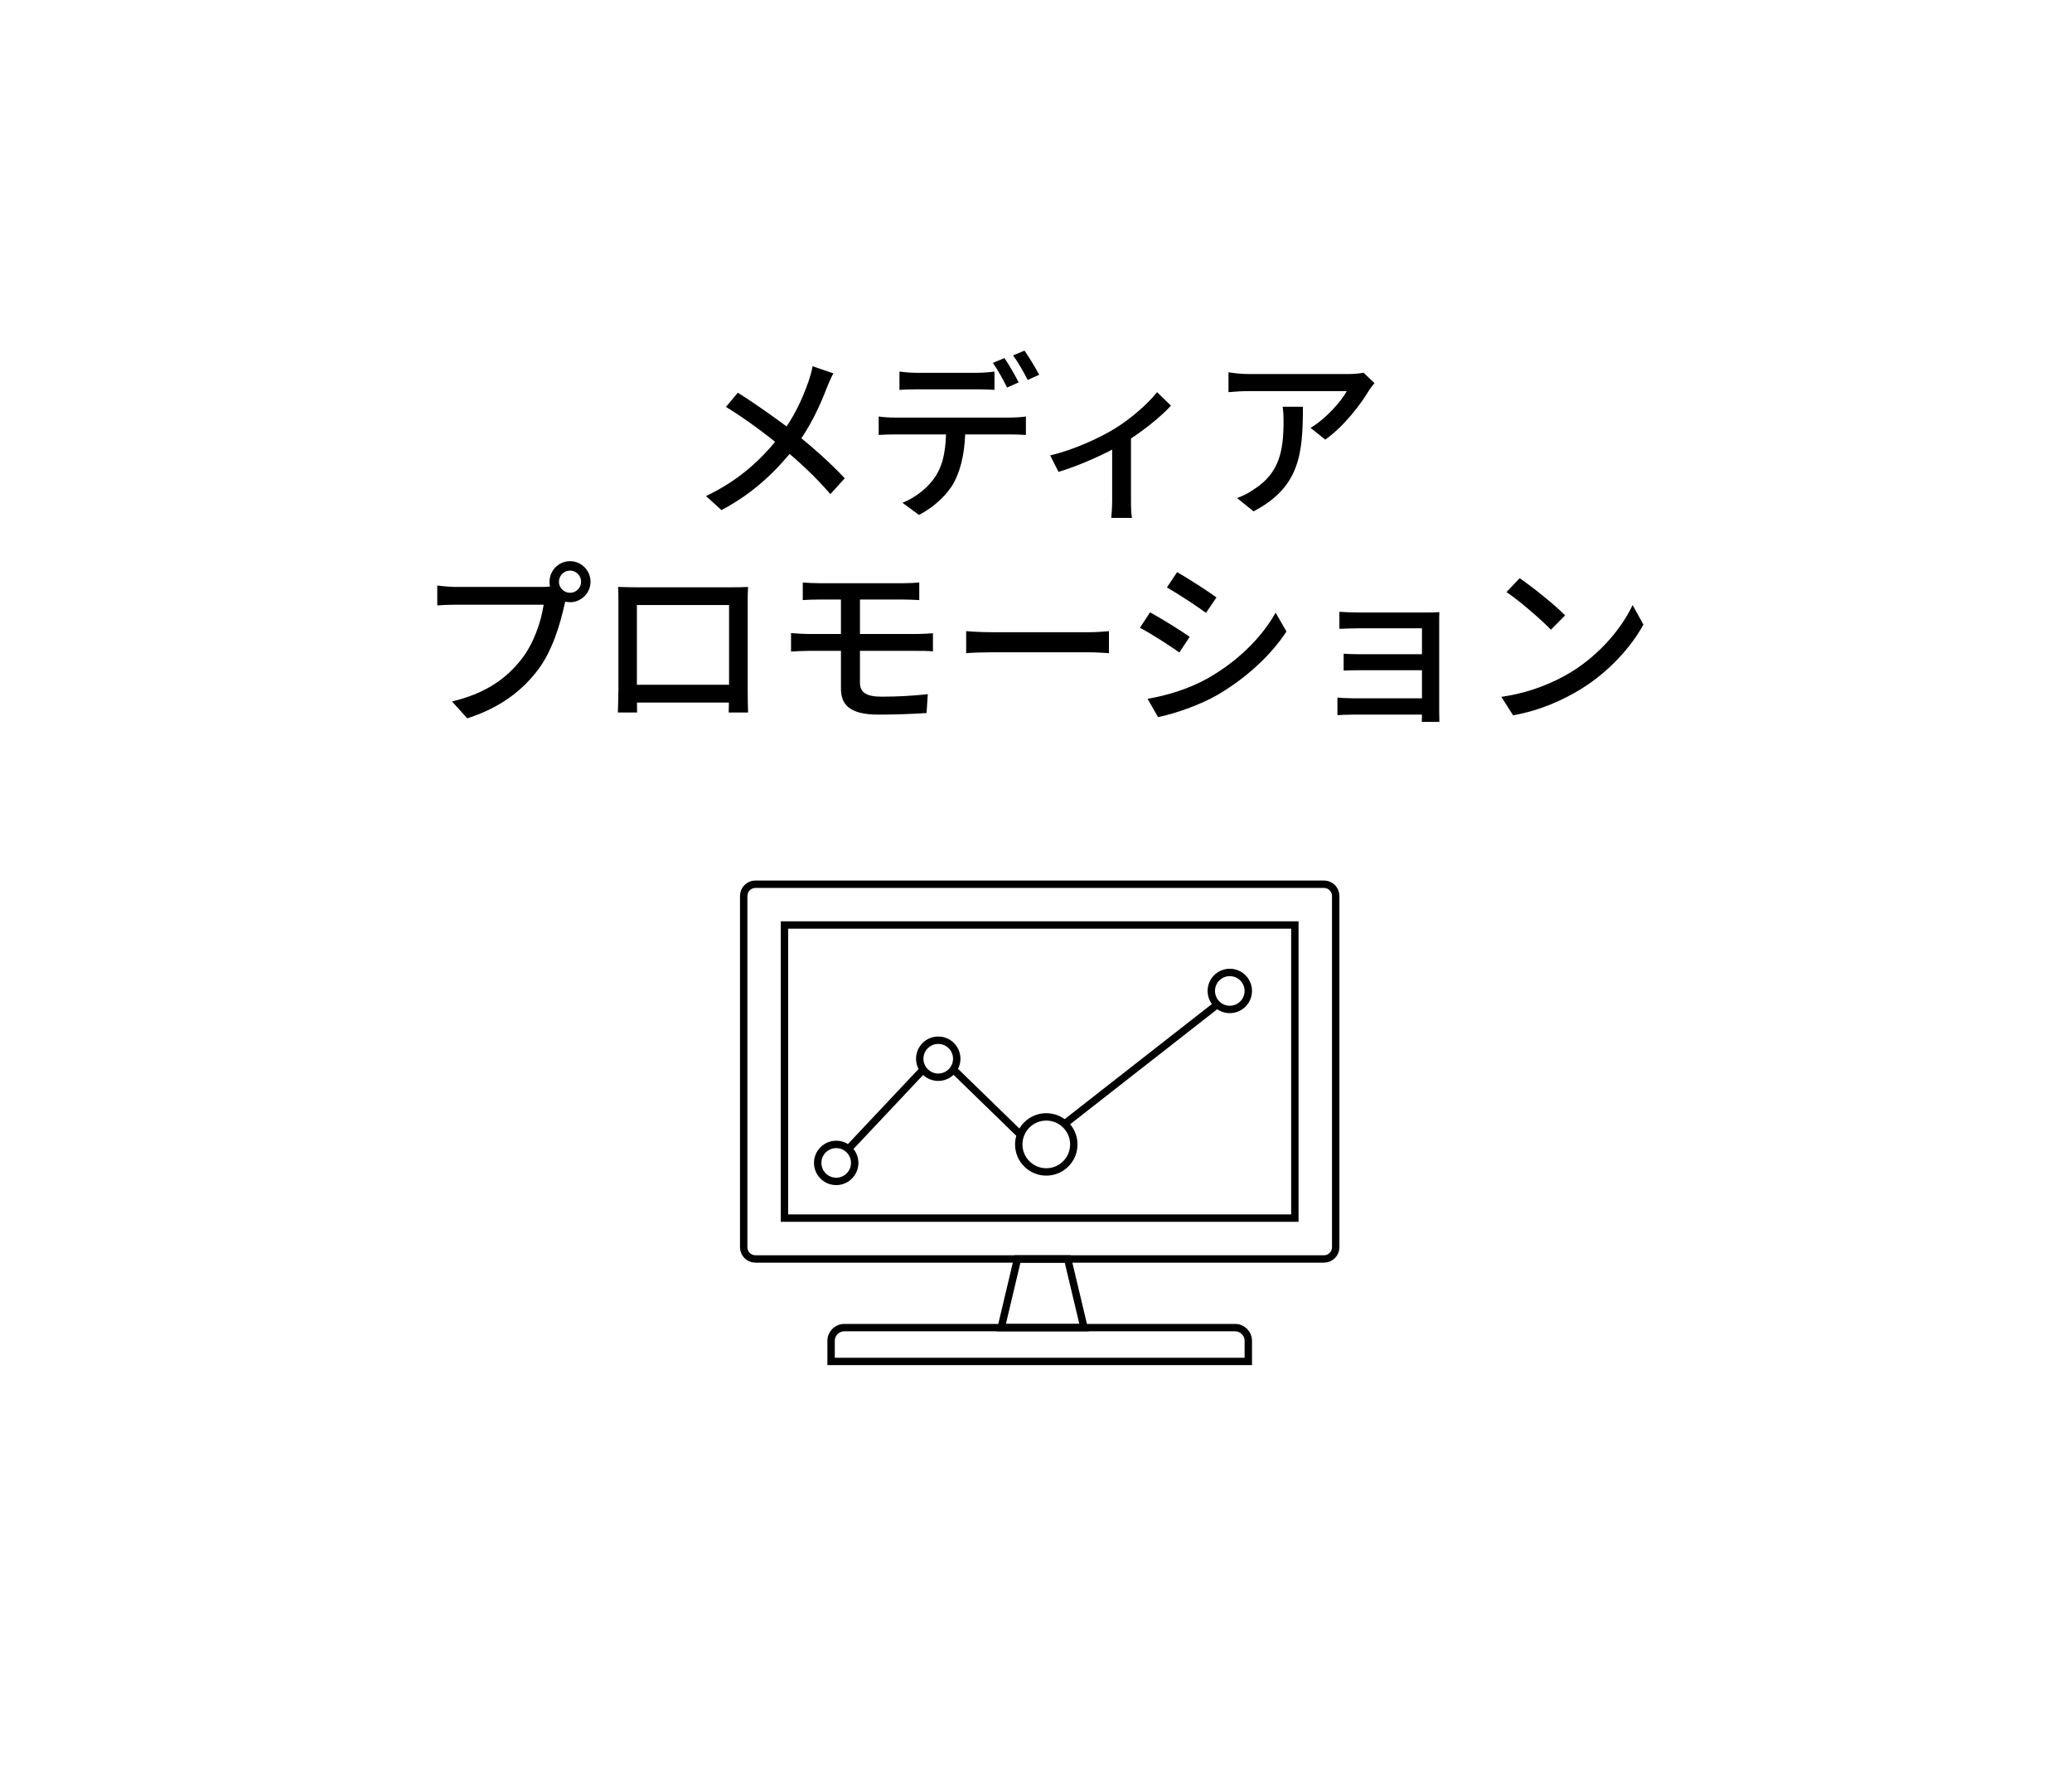 <svg xmlns="http://www.w3.org/2000/svg" width="280" height="240" viewBox="0 0 280 240" fill="none"><rect width="280" height="240" fill="white"></rect><g clip-path="url(#clip0_115_8333)"><path d="M178.92 119.5H102.08C101.207 119.5 100.5 120.207 100.5 121.08V168.56C100.5 169.433 101.207 170.14 102.08 170.14H178.92C179.793 170.14 180.5 169.433 180.5 168.56V121.08C180.5 120.207 179.793 119.5 178.92 119.5Z" stroke="black" stroke-miterlimit="10"></path><path d="M174.98 125.01H106.01V164.62H174.98V125.01Z" stroke="black" stroke-miterlimit="10"></path><path d="M126.79 145.58C128.171 145.58 129.29 144.461 129.29 143.08C129.29 141.699 128.171 140.58 126.79 140.58C125.409 140.58 124.29 141.699 124.29 143.08C124.29 144.461 125.409 145.58 126.79 145.58Z" stroke="black" stroke-miterlimit="10"></path><path d="M113 159.66C114.381 159.66 115.5 158.541 115.5 157.16C115.5 155.779 114.381 154.66 113 154.66C111.619 154.66 110.5 155.779 110.5 157.16C110.5 158.541 111.619 159.66 113 159.66Z" stroke="black" stroke-miterlimit="10"></path><path d="M141.39 158.38C143.444 158.38 145.11 156.715 145.11 154.66C145.11 152.606 143.444 150.94 141.39 150.94C139.335 150.94 137.67 152.606 137.67 154.66C137.67 156.715 139.335 158.38 141.39 158.38Z" stroke="black" stroke-miterlimit="10"></path><path d="M166.19 136.42C167.571 136.42 168.69 135.301 168.69 133.92C168.69 132.539 167.571 131.42 166.19 131.42C164.809 131.42 163.69 132.539 163.69 133.92C163.69 135.301 164.809 136.42 166.19 136.42Z" stroke="black" stroke-miterlimit="10"></path><path d="M114.39 155.55L124.76 144.53" stroke="black" stroke-miterlimit="10"></path><path d="M128.83 144.53L137.91 153.36" stroke="black" stroke-miterlimit="10"></path><path d="M143.86 151.89L164.5 135.75" stroke="black" stroke-miterlimit="10"></path><path d="M114.09 179.42H166.91C167.89 179.42 168.69 180.22 168.69 181.2V183.99H112.31V181.2C112.31 180.22 113.11 179.42 114.09 179.42V179.42Z" stroke="black" stroke-miterlimit="10"></path><path d="M146.49 179.42H135.3L137.5 170.14H144.28L146.49 179.42Z" stroke="black" stroke-miterlimit="10"></path></g><path d="M112.62 50.456L109.812 49.496C109.716 50.048 109.476 50.912 109.284 51.464C108.468 53.84 107.316 56.408 105.372 58.928C102.876 62.144 99.828 64.928 95.412 67.04L97.5 68.936C102.084 66.512 105.132 63.368 107.412 60.464C109.38 57.92 110.844 54.776 111.732 52.4C111.948 51.872 112.332 50.96 112.62 50.456ZM99.708 53.072L98.1 54.992C100.908 56.696 103.884 58.976 105.612 60.416C108.084 62.48 110.172 64.4 112.212 66.776L114.156 64.64C112.236 62.576 109.788 60.416 107.316 58.424C105.42 56.912 102.084 54.56 99.708 53.072ZM121.548 50.216V52.688C122.22 52.64 123.108 52.616 123.924 52.616C125.34 52.616 130.644 52.616 132.012 52.616C132.756 52.616 133.644 52.64 134.388 52.688V50.216C133.644 50.312 132.756 50.384 132.012 50.384C130.644 50.384 125.34 50.384 123.9 50.384C123.108 50.384 122.268 50.312 121.548 50.216ZM118.74 56.288V58.784C119.388 58.736 120.204 58.712 120.9 58.712C122.34 58.712 135.276 58.712 136.62 58.712C137.244 58.712 138.084 58.736 138.636 58.784V56.288C138.036 56.384 137.124 56.432 136.62 56.432C135.276 56.432 122.34 56.432 120.9 56.432C120.156 56.432 119.412 56.384 118.74 56.288ZM130.452 57.56L127.86 57.584C127.86 60.2 127.62 62.528 126.42 64.376C125.46 65.864 123.756 67.232 121.956 67.952L124.188 69.584C126.276 68.528 128.1 66.752 128.964 65.12C129.996 63.104 130.452 60.632 130.452 57.56ZM135.732 48.392L134.172 49.04C134.82 49.952 135.612 51.392 136.092 52.376L137.652 51.68C137.196 50.744 136.332 49.256 135.732 48.392ZM138.444 47.384L136.908 48.032C137.58 48.944 138.348 50.312 138.876 51.344L140.436 50.648C139.98 49.784 139.068 48.272 138.444 47.384ZM141.916 61.544L143.044 63.776C146.044 62.864 149.548 61.256 151.612 60.032C154.156 58.52 156.844 56.36 158.236 54.824L156.364 53C155.14 54.536 152.836 56.6 150.532 57.992C148.612 59.168 145.06 60.824 141.916 61.544ZM150.292 59.432V67.664C150.292 68.456 150.22 69.56 150.172 69.992H152.98C152.86 69.56 152.836 68.456 152.836 67.664V58.88L150.292 59.432ZM185.74 51.776L184.252 50.36C183.844 50.48 182.788 50.552 182.236 50.552C180.868 50.552 170.116 50.552 168.82 50.552C167.884 50.552 166.876 50.456 166.012 50.312V53C167.02 52.904 167.884 52.856 168.82 52.856C170.116 52.856 180.412 52.856 181.996 52.856C181.276 54.2 179.188 56.6 177.1 57.824L179.092 59.408C181.66 57.608 183.94 54.536 184.972 52.808C185.164 52.496 185.524 52.04 185.74 51.776ZM176.068 54.968H173.332C173.428 55.664 173.452 56.24 173.452 56.888C173.452 60.872 172.924 63.896 169.492 66.104C168.724 66.656 167.884 67.064 167.164 67.304L169.396 69.104C175.684 65.84 176.068 61.232 176.068 54.968ZM75.53 78.624C75.53 77.784 76.202 77.112 77.042 77.112C77.858 77.112 78.53 77.784 78.53 78.624C78.53 79.44 77.858 80.112 77.042 80.112C76.202 80.112 75.53 79.44 75.53 78.624ZM74.258 78.624C74.258 80.136 75.506 81.384 77.042 81.384C78.554 81.384 79.802 80.136 79.802 78.624C79.802 77.088 78.554 75.84 77.042 75.84C75.506 75.84 74.258 77.088 74.258 78.624ZM76.706 80.352L74.858 79.152C74.33 79.296 73.73 79.32 73.322 79.32C72.098 79.32 63.242 79.32 61.682 79.32C60.89 79.32 59.762 79.224 59.09 79.128V81.816C59.69 81.768 60.65 81.72 61.682 81.72C63.242 81.72 72.05 81.72 73.466 81.72C73.154 83.928 72.122 87 70.466 89.088C68.498 91.608 65.786 93.672 61.082 94.8L63.146 97.08C67.49 95.688 70.514 93.408 72.674 90.552C74.642 88.008 75.746 84.192 76.274 81.744C76.394 81.264 76.514 80.736 76.706 80.352ZM83.522 79.32C83.57 79.944 83.57 80.784 83.57 81.384C83.57 82.512 83.57 91.992 83.57 93.168C83.57 94.152 83.498 96.048 83.498 96.288H86.09C86.09 96.048 86.066 94.32 86.066 93.36C86.066 92.184 86.066 81.768 86.066 81.768H98.522C98.522 81.768 98.522 92.256 98.522 93.36C98.522 94.512 98.474 96.096 98.474 96.288H101.09C101.066 96.096 101.042 94.032 101.042 93.192C101.042 92.04 101.042 82.656 101.042 81.384C101.042 80.736 101.042 79.968 101.09 79.32C100.298 79.368 99.41 79.368 98.858 79.368C97.442 79.368 87.314 79.368 85.826 79.368C85.226 79.368 84.482 79.344 83.522 79.32ZM99.482 92.544H84.818V94.944H99.482V92.544ZM108.482 78.72V81.096C109.13 81.048 109.874 81.024 110.714 81.024C111.938 81.024 120.266 81.024 122.186 81.024C123.026 81.024 123.626 81.072 124.226 81.096V78.72C123.698 78.768 122.978 78.816 122.186 78.816C120.266 78.816 112.562 78.816 110.714 78.816C109.874 78.816 109.13 78.768 108.482 78.72ZM116.21 86.736C116.21 86.28 116.21 81.288 116.21 80.424H113.642C113.642 81.312 113.642 85.704 113.642 86.664C113.642 88.344 113.642 91.368 113.642 93.048C113.642 95.208 114.77 96.576 118.73 96.576C120.986 96.576 123.482 96.48 125.21 96.36L125.378 93.816C123.362 94.032 121.346 94.152 119.114 94.152C117.026 94.152 116.21 93.528 116.21 92.28C116.21 91.44 116.21 88.248 116.21 86.736ZM106.898 85.56V88.056C107.57 88.008 108.65 87.96 109.298 87.96C111.218 87.96 122.354 87.96 123.986 87.96C124.514 87.96 125.474 87.96 126.074 88.032V85.584C125.498 85.632 124.418 85.68 123.914 85.68C122.378 85.68 111.242 85.68 109.298 85.68C108.626 85.68 107.546 85.608 106.898 85.56ZM130.562 85.296V88.272C131.378 88.2 132.794 88.152 134.138 88.152C136.37 88.152 145.226 88.152 147.194 88.152C148.226 88.152 149.33 88.248 149.858 88.272V85.296C149.282 85.344 148.346 85.44 147.17 85.44C145.226 85.44 136.37 85.44 134.138 85.44C132.818 85.44 131.354 85.368 130.562 85.296ZM159.062 77.328L157.694 79.392C159.182 80.232 161.726 81.912 162.974 82.824L164.39 80.736C163.262 79.92 160.55 78.144 159.062 77.328ZM155.078 94.44L156.494 96.912C158.678 96.48 162.038 95.328 164.486 93.936C168.35 91.68 171.71 88.608 173.846 85.344L172.382 82.8C170.462 86.208 167.222 89.4 163.19 91.68C160.67 93.096 157.742 93.984 155.078 94.44ZM155.414 82.752L154.046 84.84C155.558 85.632 158.126 87.288 159.374 88.176L160.766 86.064C159.638 85.248 156.902 83.568 155.414 82.752ZM180.998 82.68V84.984C181.502 84.96 182.942 84.912 183.686 84.912C185.27 84.912 191.294 84.912 192.158 84.912C192.158 85.656 192.158 93.528 192.158 96.024C192.158 96.504 192.158 97.224 192.134 97.56H194.51C194.51 97.176 194.486 96.504 194.486 96.12C194.486 94.128 194.486 85.032 194.486 84.12C194.486 83.64 194.486 83.016 194.51 82.728C194.15 82.752 193.43 82.776 192.878 82.776C190.91 82.776 185.294 82.776 183.686 82.776C182.942 82.776 181.526 82.728 180.998 82.68ZM181.574 88.344V90.624C182.078 90.6 183.062 90.576 183.926 90.576C185.126 90.576 192.59 90.576 193.286 90.576V88.416C192.614 88.416 185.126 88.416 183.926 88.416C183.062 88.416 182.102 88.392 181.574 88.344ZM180.734 94.272V96.648C181.118 96.624 182.03 96.576 182.75 96.576C184.166 96.576 192.062 96.576 193.31 96.576V94.368C192.254 94.368 184.166 94.368 182.75 94.368C181.91 94.368 181.118 94.32 180.734 94.272ZM205.358 78.144L203.582 80.016C205.358 81.216 208.358 83.808 209.582 85.104L211.502 83.16C210.134 81.768 207.038 79.272 205.358 78.144ZM202.886 94.176L204.47 96.672C208.214 96 211.262 94.584 213.686 93.096C217.406 90.792 220.382 87.504 222.086 84.408L220.622 81.768C219.182 84.864 216.182 88.464 212.294 90.84C209.99 92.232 206.87 93.6 202.886 94.176Z" fill="black"></path><defs><clipPath id="clip0_115_8333"><rect width="81" height="65.49" fill="white" transform="translate(100 119)"></rect></clipPath></defs></svg>